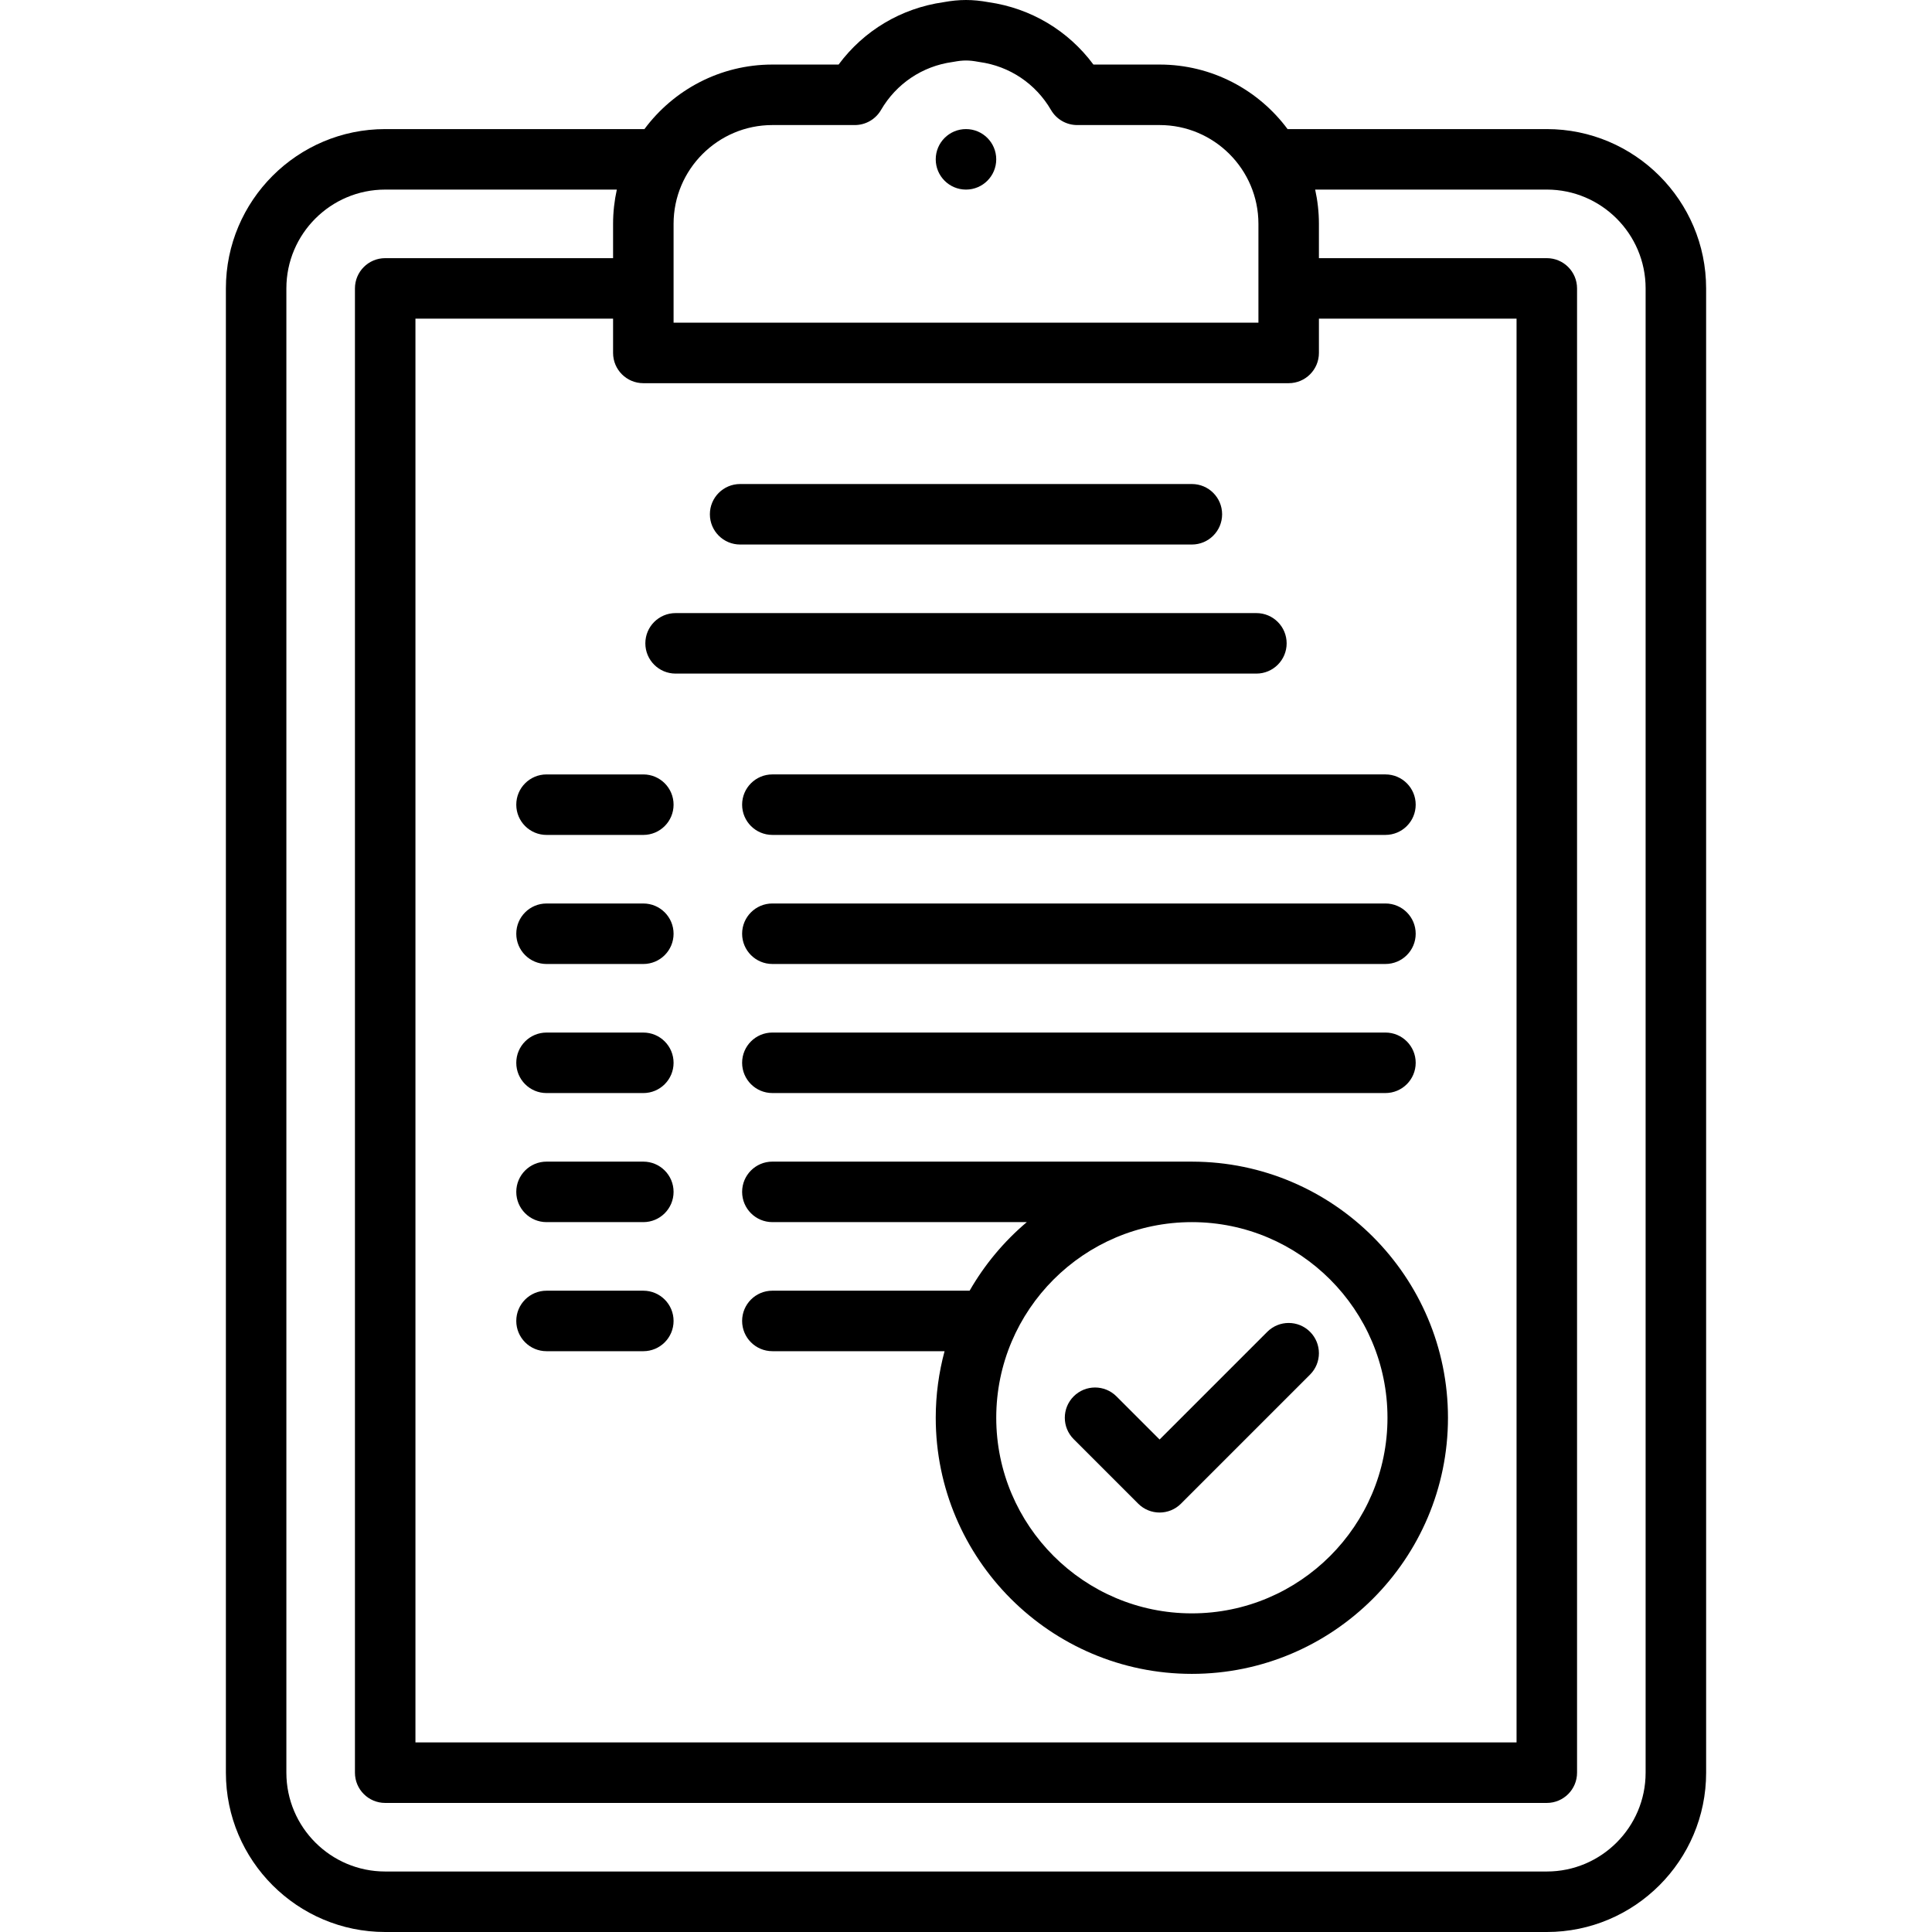 <?xml version="1.0" encoding="iso-8859-1"?>
<!-- Uploaded to: SVG Repo, www.svgrepo.com, Generator: SVG Repo Mixer Tools -->
<svg fill="#000000" height="800px" width="800px" version="1.1" id="Layer_1" xmlns="http://www.w3.org/2000/svg" xmlns:xlink="http://www.w3.org/1999/xlink" 
	 viewBox="0 0 512 512" xml:space="preserve">
<g>
	<g>
		<path d="M409.918,34.21h-68.41c-0.095,0-0.187,0.011-0.28,0.014c-7.699-10.377-20.037-17.116-33.922-17.116h-17.541
			c-6.668-8.99-16.565-14.924-27.793-16.527c-4.24-0.774-7.703-0.774-11.944,0c-11.228,1.603-21.125,7.537-27.793,16.527h-17.541
			c-13.885,0-26.223,6.739-33.922,17.116c-0.094-0.003-0.187-0.014-0.282-0.014h-68.409c-23.28,0-42.221,18.941-42.221,42.221
			v393.349c0,23.28,18.941,42.221,42.221,42.221h307.838c23.28,0,42.221-18.941,42.221-42.221V76.43
			C452.139,53.15,433.198,34.21,409.918,34.21z M204.693,33.141h21.846c2.854,0,5.493-1.518,6.929-3.985
			c4.063-6.981,10.969-11.618,18.945-12.721c0.125-0.017,0.25-0.037,0.375-0.061c2.419-0.453,4.006-0.453,6.425,0
			c0.124,0.022,0.249,0.044,0.375,0.061c7.976,1.103,14.882,5.74,18.945,12.721c1.436,2.467,4.075,3.985,6.929,3.985h21.846
			c14.44,0,26.188,11.748,26.188,26.188v26.188H178.506V59.328h-0.001C178.505,44.889,190.253,33.141,204.693,33.141z
			 M170.488,101.549H341.51c4.427,0,8.017-3.589,8.017-8.017v-9.086h52.375v377.315H110.097V84.447h52.375v9.085
			C162.472,97.96,166.06,101.549,170.488,101.549z M436.106,469.779c0,14.44-11.748,26.188-26.188,26.188H102.08
			c-14.44,0-26.188-11.748-26.188-26.188V76.43c0-14.44,11.748-26.188,26.188-26.188h61.387c-0.646,2.929-0.995,5.967-0.995,9.086
			v9.086H102.08c-4.427,0-8.017,3.589-8.017,8.017v393.349c0,4.427,3.589,8.017,8.017,8.017h307.838
			c4.427,0,8.017-3.589,8.017-8.017V76.43c0-4.427-3.589-8.017-8.017-8.017h-60.392v-9.086c0-3.119-0.351-6.157-0.995-9.086h61.387
			c14.44,0,26.188,11.748,26.188,26.188V469.779z"/>
	</g>
</g>
<g>
	<g>
		<path d="M315.856,128.271H196.142c-4.427,0-8.017,3.589-8.017,8.017s3.588,8.017,8.017,8.017h119.715
			c4.427,0,8.017-3.589,8.017-8.017S320.284,128.271,315.856,128.271z"/>
	</g>
</g>
<g>
	<g>
		<path d="M332.958,162.475H179.039c-4.427,0-8.017,3.589-8.017,8.017s3.588,8.017,8.017,8.017h153.919
			c4.427,0,8.017-3.589,8.017-8.017S337.386,162.475,332.958,162.475z"/>
	</g>
</g>
<g>
	<g>
		<path d="M170.488,205.231h-25.653c-4.428,0-8.017,3.589-8.017,8.017s3.589,8.017,8.017,8.017h25.653
			c4.427,0,8.017-3.589,8.017-8.017S174.916,205.231,170.488,205.231z"/>
	</g>
</g>
<g>
	<g>
		<path d="M170.488,342.048h-25.653c-4.427,0-8.017,3.589-8.017,8.017s3.589,8.017,8.017,8.017h25.653
			c4.427,0,8.017-3.589,8.017-8.017S174.916,342.048,170.488,342.048z"/>
	</g>
</g>
<g>
	<g>
		<path d="M170.488,239.435h-25.653c-4.427,0-8.017,3.589-8.017,8.017s3.589,8.017,8.017,8.017h25.653
			c4.427,0,8.017-3.589,8.017-8.017S174.916,239.435,170.488,239.435z"/>
	</g>
</g>
<g>
	<g>
		<path d="M170.488,273.639h-25.653c-4.427,0-8.017,3.589-8.017,8.017s3.589,8.017,8.017,8.017h25.653
			c4.427,0,8.017-3.589,8.017-8.017S174.916,273.639,170.488,273.639z"/>
	</g>
</g>
<g>
	<g>
		<path d="M170.488,307.843h-25.653c-4.427,0-8.017,3.589-8.017,8.017s3.589,8.017,8.017,8.017h25.653
			c4.427,0,8.017-3.589,8.017-8.017S174.916,307.843,170.488,307.843z"/>
	</g>
</g>
<g>
	<g>
		<path d="M367.157,205.228h-162.47c-4.427,0-8.017,3.589-8.017,8.017s3.589,8.017,8.017,8.017h162.47
			c4.427,0,8.017-3.589,8.017-8.017S371.585,205.228,367.157,205.228z"/>
	</g>
</g>
<g>
	<g>
		<path d="M367.157,239.432h-162.47c-4.427,0-8.017,3.589-8.017,8.017s3.589,8.017,8.017,8.017h162.47
			c4.427,0,8.017-3.589,8.017-8.017S371.585,239.432,367.157,239.432z"/>
	</g>
</g>
<g>
	<g>
		<path d="M367.157,273.636h-162.47c-4.427,0-8.017,3.589-8.017,8.017s3.589,8.017,8.017,8.017h162.47
			c4.427,0,8.017-3.589,8.017-8.017S371.585,273.636,367.157,273.636z"/>
	</g>
</g>
<g>
	<g>
		<path d="M315.98,307.847c-0.042-0.001-0.082-0.006-0.125-0.006H204.687c-4.427,0-8.017,3.589-8.017,8.017s3.589,8.017,8.017,8.017
			h67.428c-6.05,5.112-11.189,11.262-15.155,18.171h-52.274c-4.427,0-8.017,3.589-8.017,8.017s3.589,8.017,8.017,8.017h45.634
			c-1.517,5.629-2.339,11.539-2.339,17.64c0,37.426,30.448,67.874,67.874,67.874c37.426,0,67.874-30.448,67.874-67.874
			C383.73,338.333,353.35,307.915,315.98,307.847z M315.856,427.558c-28.585,0-51.841-23.256-51.841-51.841
			c0-28.585,23.256-51.841,51.841-51.841c28.585,0,51.841,23.256,51.841,51.841C367.697,404.303,344.441,427.558,315.856,427.558z"
			/>
	</g>
</g>
<g>
	<g>
		<path d="M347.177,352.947c-3.13-3.131-8.206-3.131-11.337,0l-28.536,28.536l-11.434-11.434c-3.131-3.131-8.207-3.131-11.337,0
			c-3.131,3.131-3.131,8.207,0,11.337l17.102,17.102c1.565,1.565,3.617,2.348,5.668,2.348s4.103-0.782,5.668-2.348l34.204-34.204
			C350.308,361.153,350.308,356.077,347.177,352.947z"/>
	</g>
</g>
<g>
	<g>
		<circle cx="255.996" cy="42.226" r="8.017"/>
	</g>
</g>
</svg>